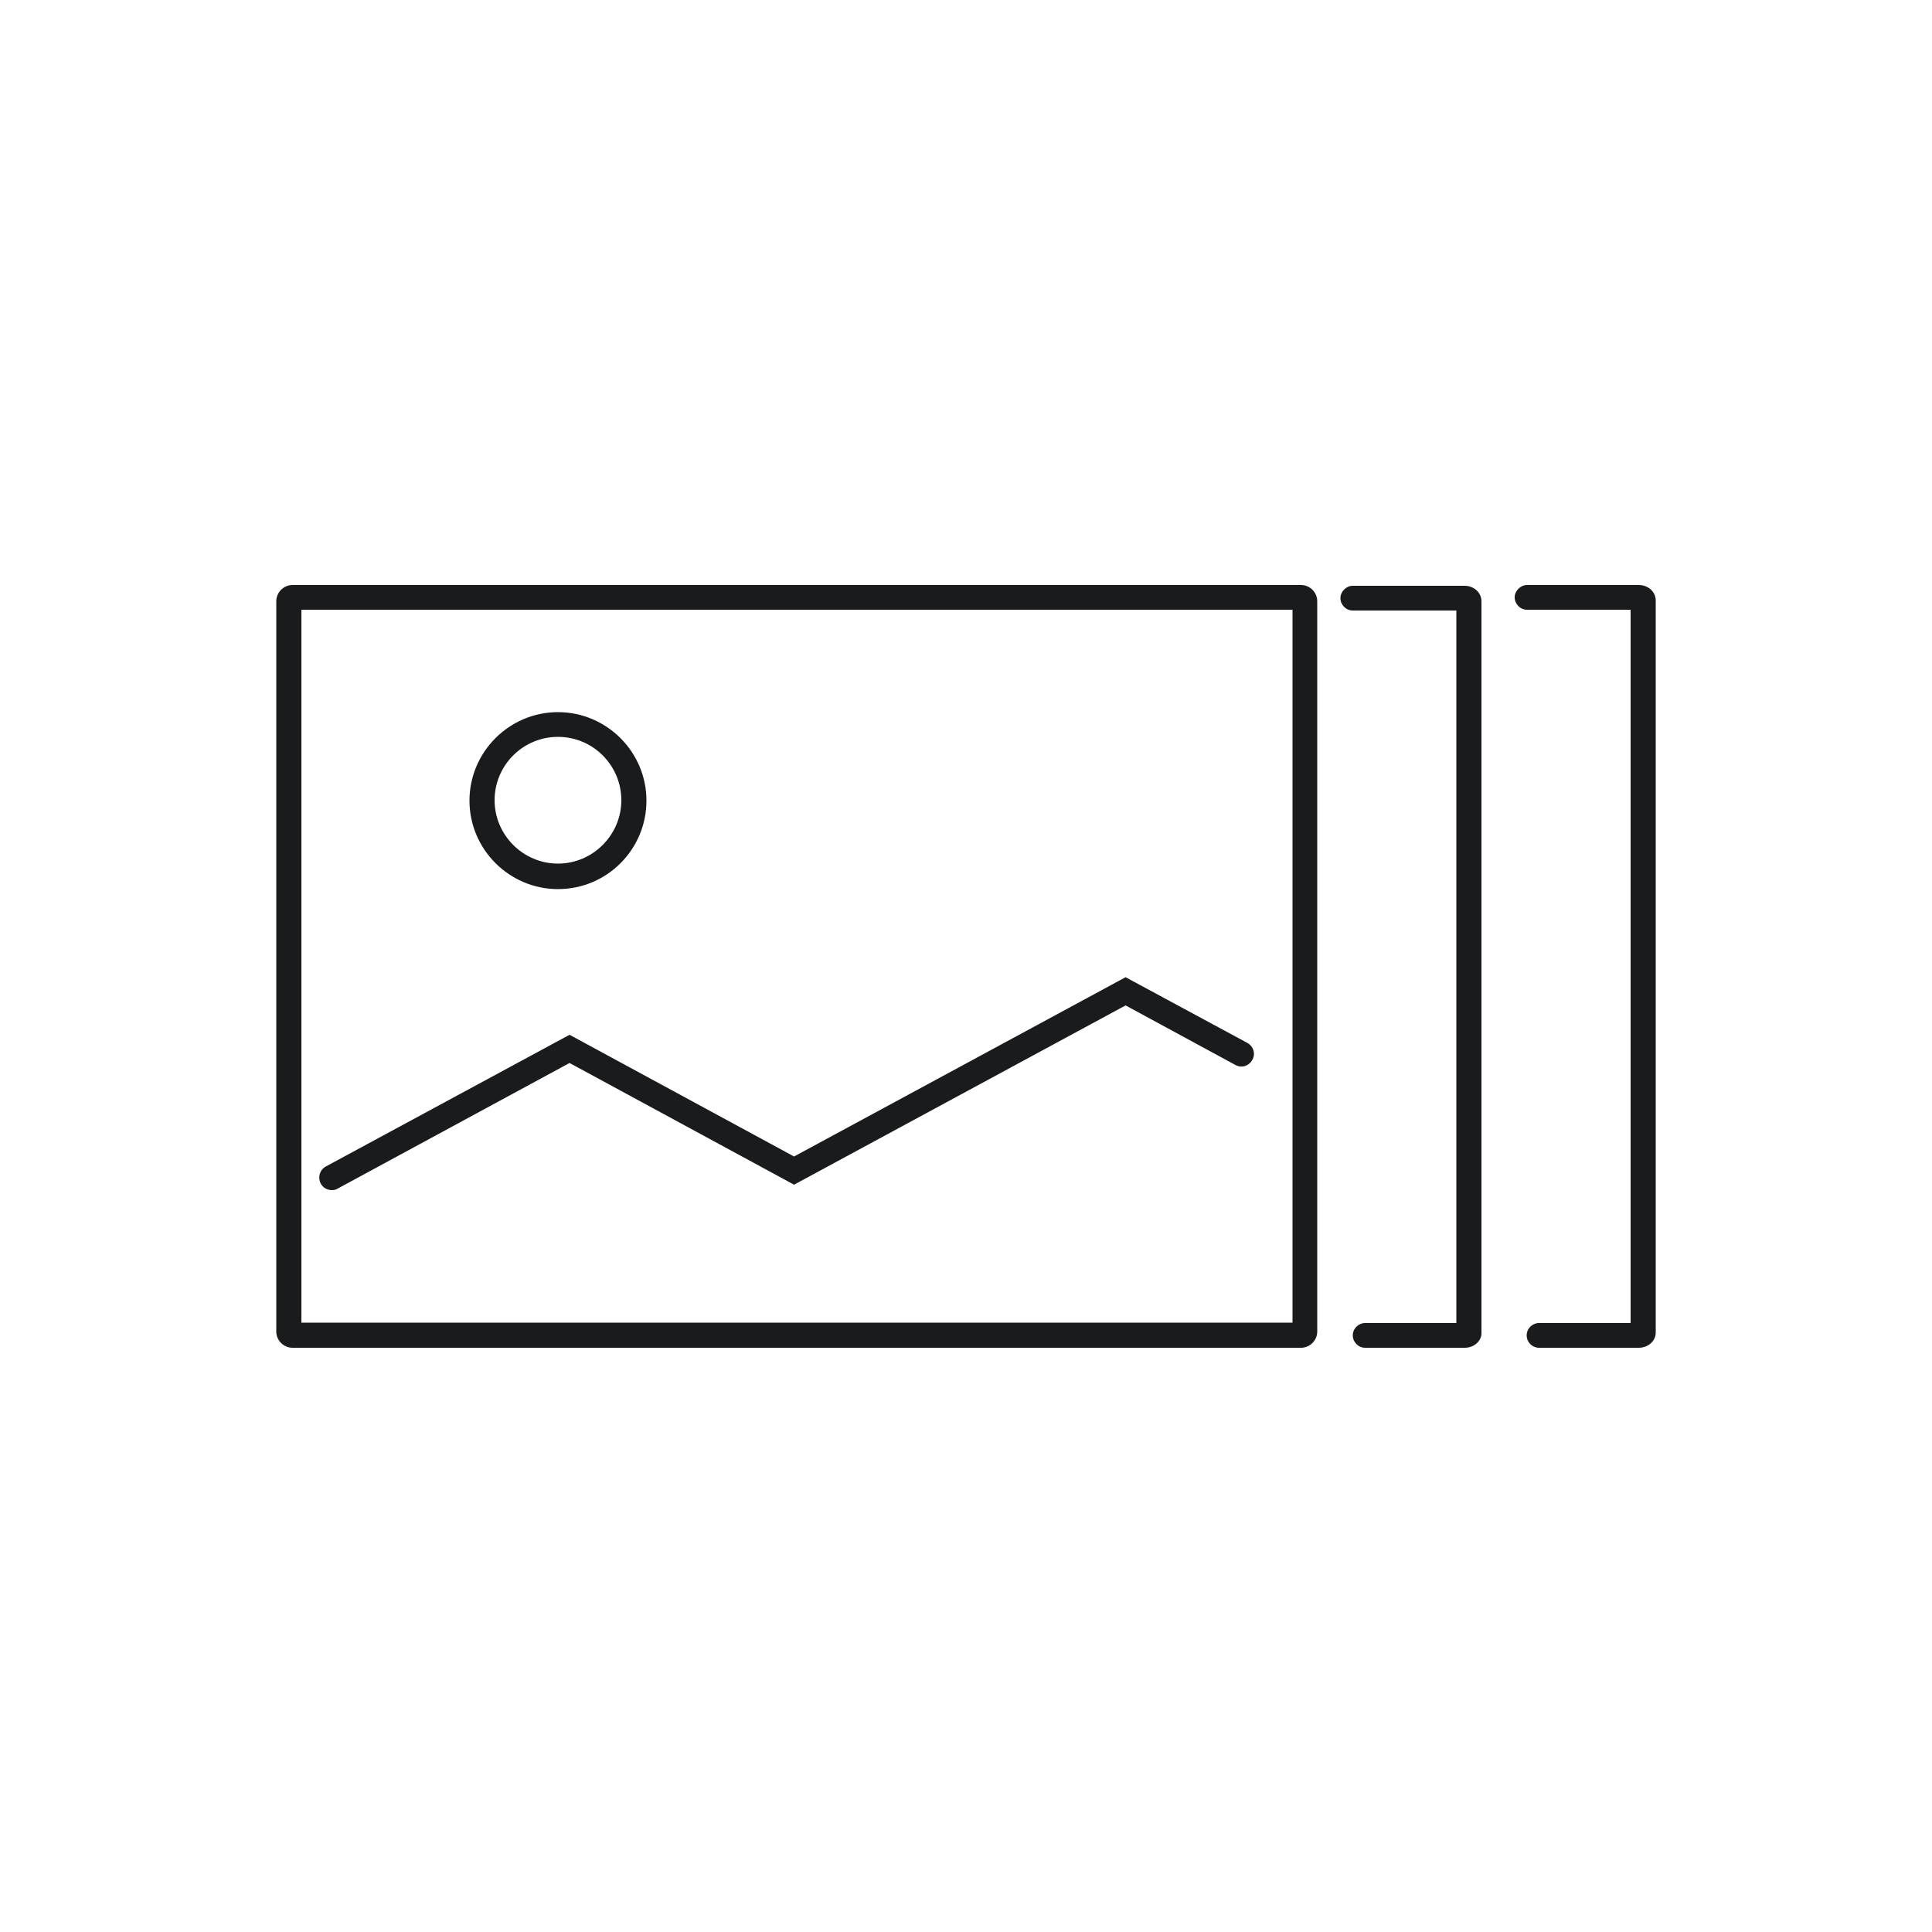 <?xml version="1.0" encoding="utf-8"?>
<!-- Generator: Adobe Illustrator 26.2.1, SVG Export Plug-In . SVG Version: 6.00 Build 0)  -->
<svg version="1.1" id="Ebene_5" xmlns="http://www.w3.org/2000/svg" xmlns:xlink="http://www.w3.org/1999/xlink" x="0px" y="0px"
	 viewBox="0 0 500 500" style="enable-background:new 0 0 500 500;" xml:space="preserve">
<style type="text/css">
	.st0{fill:#191B1D;}
</style>
<g>
	<path class="st0" d="M336.7,348.8h-261c-2.3,0-4.2-1.9-4.2-4.2v-189c0-2.3,1.9-4.2,4.2-4.2h261c2.3,0,4.2,1.9,4.2,4.2v189
		C340.9,346.9,339,348.8,336.7,348.8z M78,342.3h256.5V157.8H78V342.3z"/>
</g>
<g>
	<path class="st0" d="M379.1,348.8h-25.8c-1.8,0-3.2-1.5-3.2-3.2c0-1.8,1.5-3.2,3.2-3.2h23.6V158h-26.8c-1.8,0-3.2-1.5-3.2-3.2
		s1.5-3.2,3.2-3.2h28.9c2.5,0,4.4,1.8,4.4,4v189.3C383.5,347,381.5,348.8,379.1,348.8z M379.1,158L379.1,158L379.1,158z"/>
</g>
<g>
	<path class="st0" d="M424.1,348.8h-25.8c-1.8,0-3.2-1.5-3.2-3.2c0-1.8,1.5-3.2,3.2-3.2H422V157.8h-26.8c-1.8,0-3.2-1.5-3.2-3.2
		s1.5-3.2,3.2-3.2h28.9c2.5,0,4.4,1.8,4.4,4v189.5C428.5,347,426.6,348.8,424.1,348.8z M424.1,157.8L424.1,157.8L424.1,157.8z"/>
</g>
<g>
	<path class="st0" d="M85.9,308c-1.2,0-2.3-0.6-2.9-1.7c-0.8-1.6-0.3-3.5,1.3-4.4l63.1-34.1l58.1,31.5l85.8-46.4l31.5,17
		c1.6,0.9,2.2,2.8,1.3,4.4s-2.8,2.2-4.4,1.3l-28.4-15.4l-85.8,46.4l-58.1-31.5l-60,32.5C87,307.9,86.4,308,85.9,308z"/>
</g>
<g>
	<path class="st0" d="M144.4,230.1c-12.6,0-22.9-10.3-22.9-22.9s10.3-22.9,22.9-22.9s22.9,10.3,22.9,22.9S157.1,230.1,144.4,230.1z
		 M144.4,190.7c-9.1,0-16.4,7.4-16.4,16.4s7.4,16.4,16.4,16.4s16.4-7.4,16.4-16.4S153.5,190.7,144.4,190.7z"/>
</g>
</svg>
